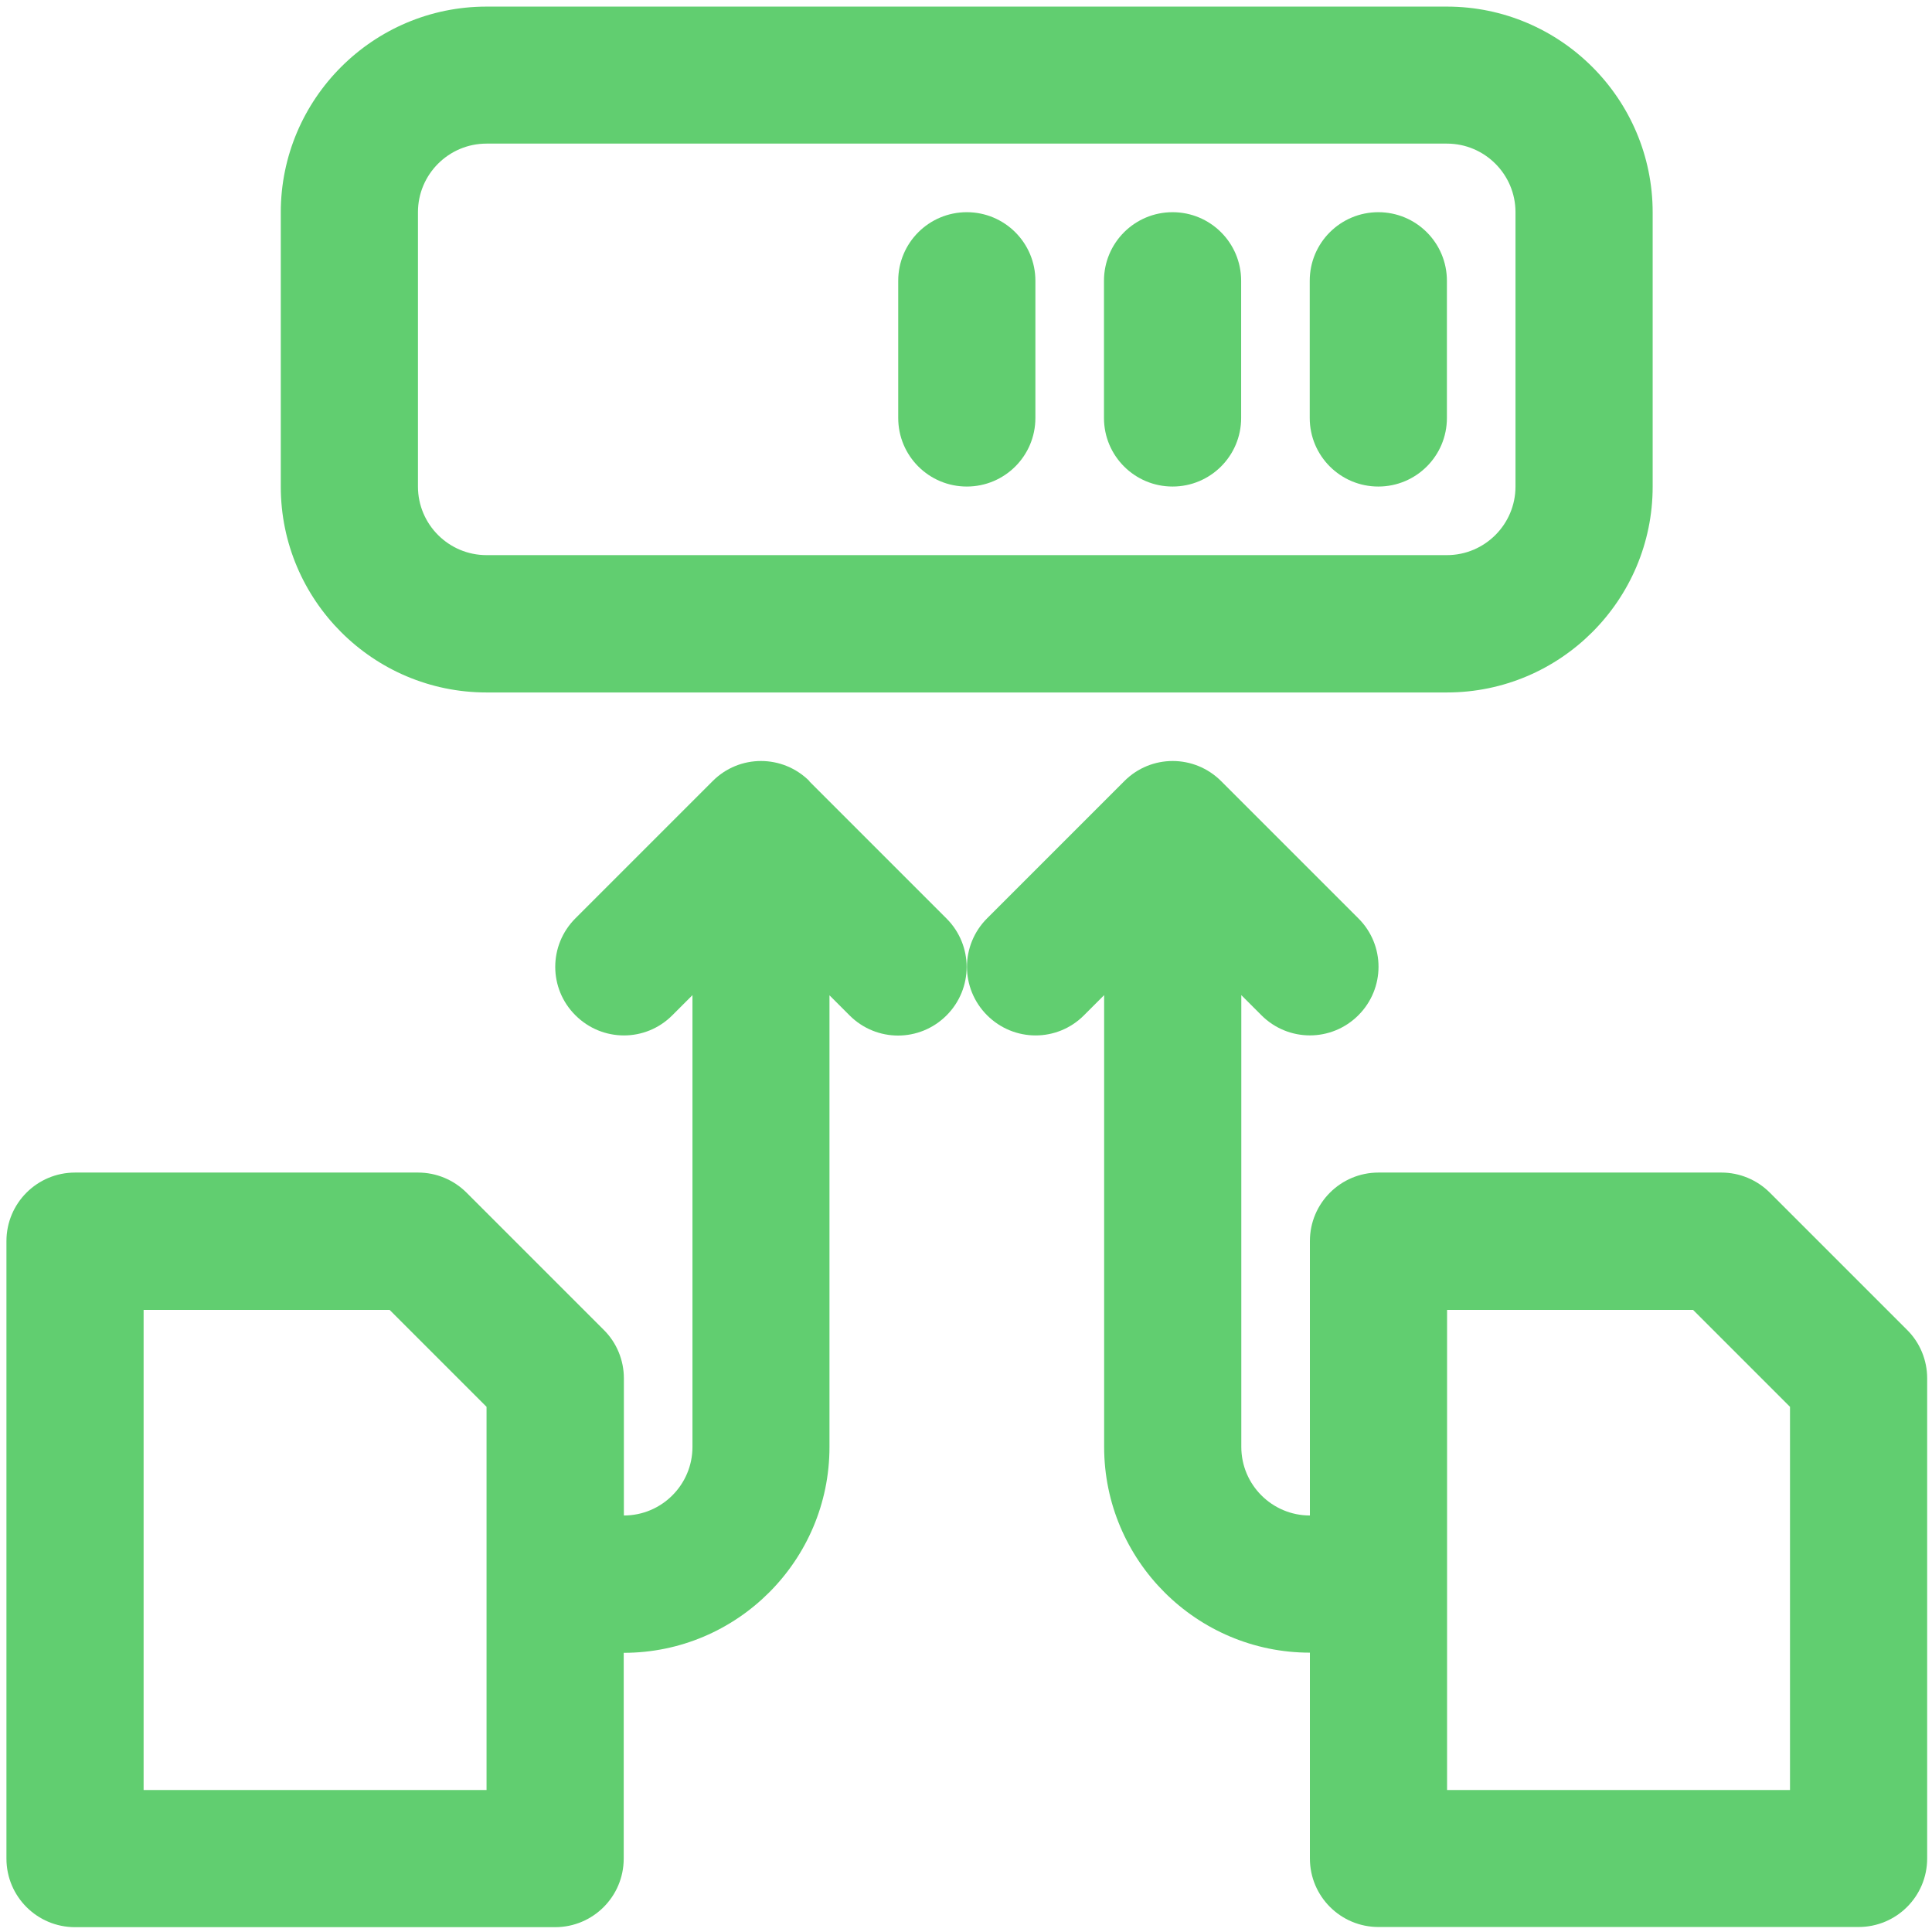 <?xml version="1.0" encoding="UTF-8"?> <svg xmlns="http://www.w3.org/2000/svg" version="1.1" viewBox="0 0 1200 1200"><defs><style> .cls-1 { fill: #61ce70; } </style></defs><g><g id="Layer_1"><path class="cls-1" d="M1184.5,826l-85.2-85.2c-8-8-18.8-12.5-30.1-12.5h-213c-23.5,0-42.6,19-42.6,42.6v170.4c-23.5,0-42.6-19.1-42.6-42.6v-280.6l12.5,12.5c8.3,8.3,19.2,12.5,30.1,12.5s21.8-4.2,30.1-12.5c16.7-16.7,16.7-43.6,0-60.2l-85.2-85.2c-16.7-16.7-43.6-16.7-60.2,0l-85.2,85.2c-8.3,8.3-12.5,19.2-12.5,30.1s4.2,21.8,12.5,30.1c16.7,16.7,43.6,16.7,60.2,0l12.5-12.5v280.6c0,70.5,57.4,127.8,127.8,127.8v127.8c0,23.6,19.1,42.6,42.6,42.6h298.2c23.5,0,42.6-19,42.6-42.6v-298.2c0-11.3-4.5-22.2-12.5-30.1h0ZM1111.8,1111.8h-213v-298.2h152.8l60.2,60.2v238Z"></path><path class="cls-1" d="M600.5,302.2c23.5,0,42.6-19,42.6-42.6v-85.2c0-23.6-19.1-42.6-42.6-42.6s-42.6,19-42.6,42.6v85.2c0,23.6,19.1,42.6,42.6,42.6Z"></path><path class="cls-1" d="M728.3,302.2c23.5,0,42.6-19,42.6-42.6v-85.2c0-23.6-19.1-42.6-42.6-42.6s-42.6,19-42.6,42.6v85.2c0,23.6,19.1,42.6,42.6,42.6Z"></path><path class="cls-1" d="M856.1,302.2c23.5,0,42.6-19,42.6-42.6v-85.2c0-23.6-19.1-42.6-42.6-42.6s-42.6,19-42.6,42.6v85.2c0,23.6,19.1,42.6,42.6,42.6Z"></path><path class="cls-1" d="M302.2,430.1h596.5c70.5,0,127.8-57.4,127.8-127.8v-170.4c0-70.5-57.4-127.8-127.8-127.8H302.2c-70.5,0-127.8,57.4-127.8,127.8v170.4c0,70.5,57.4,127.8,127.8,127.8ZM259.6,131.8c0-23.5,19.1-42.6,42.6-42.6h596.5c23.5,0,42.6,19.1,42.6,42.6v170.4c0,23.5-19.1,42.6-42.6,42.6H302.2c-23.5,0-42.6-19.1-42.6-42.6v-170.4Z"></path><path class="cls-1" d="M502.8,485.2c-16.7-16.7-43.6-16.7-60.2,0l-85.2,85.2c-16.7,16.7-16.7,43.6,0,60.2,16.7,16.7,43.6,16.7,60.2,0l12.5-12.5v280.6c0,23.5-19.1,42.6-42.6,42.6v-85.2c0-11.3-4.5-22.2-12.5-30.1l-85.2-85.2c-8-8-18.8-12.5-30.1-12.5H46.6c-23.5,0-42.6,19-42.6,42.6v383.5c0,23.6,19.1,42.6,42.6,42.6h298.2c23.5,0,42.6-19,42.6-42.6v-127.8c70.5,0,127.8-57.4,127.8-127.8v-280.6l12.5,12.5c8.3,8.3,19.2,12.5,30.1,12.5s21.8-4.2,30.1-12.5,12.5-19.2,12.5-30.1-4.2-21.8-12.5-30.1l-85.2-85.2ZM302.2,1111.8H89.2v-298.2h152.8l60.2,60.2v238Z"></path></g></g></svg> 
